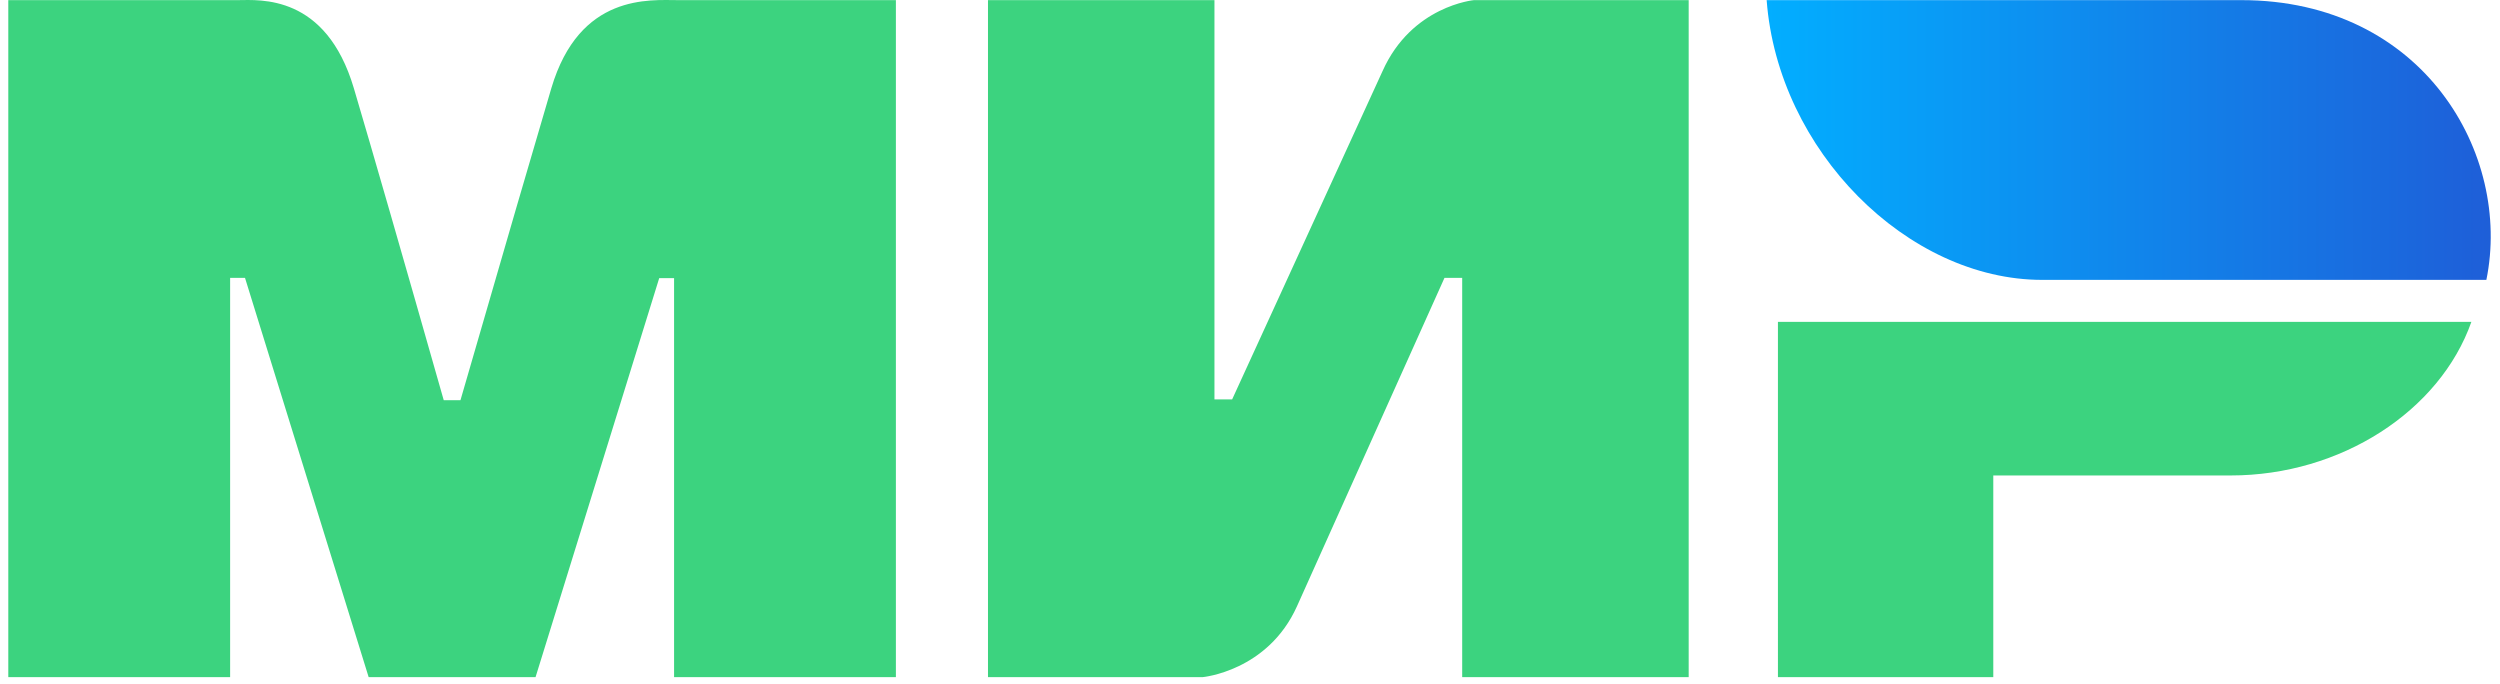 <svg width="201" height="55" viewBox="0 0 201 55" xmlns="http://www.w3.org/2000/svg">
    <linearGradient x1="100%" y1="62.904%" x2="0%" y2="62.904%" id="1mir">
        <stop stop-color="#1F5CD7" offset="0%" />
        <stop stop-color="#02AEFF" offset="100%" />
    </linearGradient>
    <g fill-rule="nonzero" fill="none">
        <path d="M19.123.01c1.783-.011 7.083-.489 9.327 7.087 1.512 5.103 3.92 13.462 7.226 25.077h1.346c3.544-12.245 5.98-20.604 7.304-25.077C46.595-.558 52.265.01 54.533.01H72.03v54.433H54.196V22.364H53l-9.942 32.078H29.64L19.698 22.34h-1.196v32.102H.667V.01h18.456zm78.519 0v32.102h1.422l12.094-26.398C113.506.461 118.51.01 118.51.01h17.26v54.433H117.56V22.34h-1.423L104.28 48.738c-2.347 5.229-7.588 5.704-7.588 5.704H79.434V.01h18.208zM198.7 25.875c-2.54 7.197-10.516 12.352-19.346 12.352h-19.094v16.214h-17.314V25.876H198.7z" fill="#3CD37F" />
        <path class="mirGradient" d="M179.524.01h-38.152c.908 12.118 11.344 22.492 22.148 22.492h35.717C201.3 12.43 194.203.01 179.524.01z" fill="url(#1mir)" transform="translate(.667)" />
    </g>
</svg>